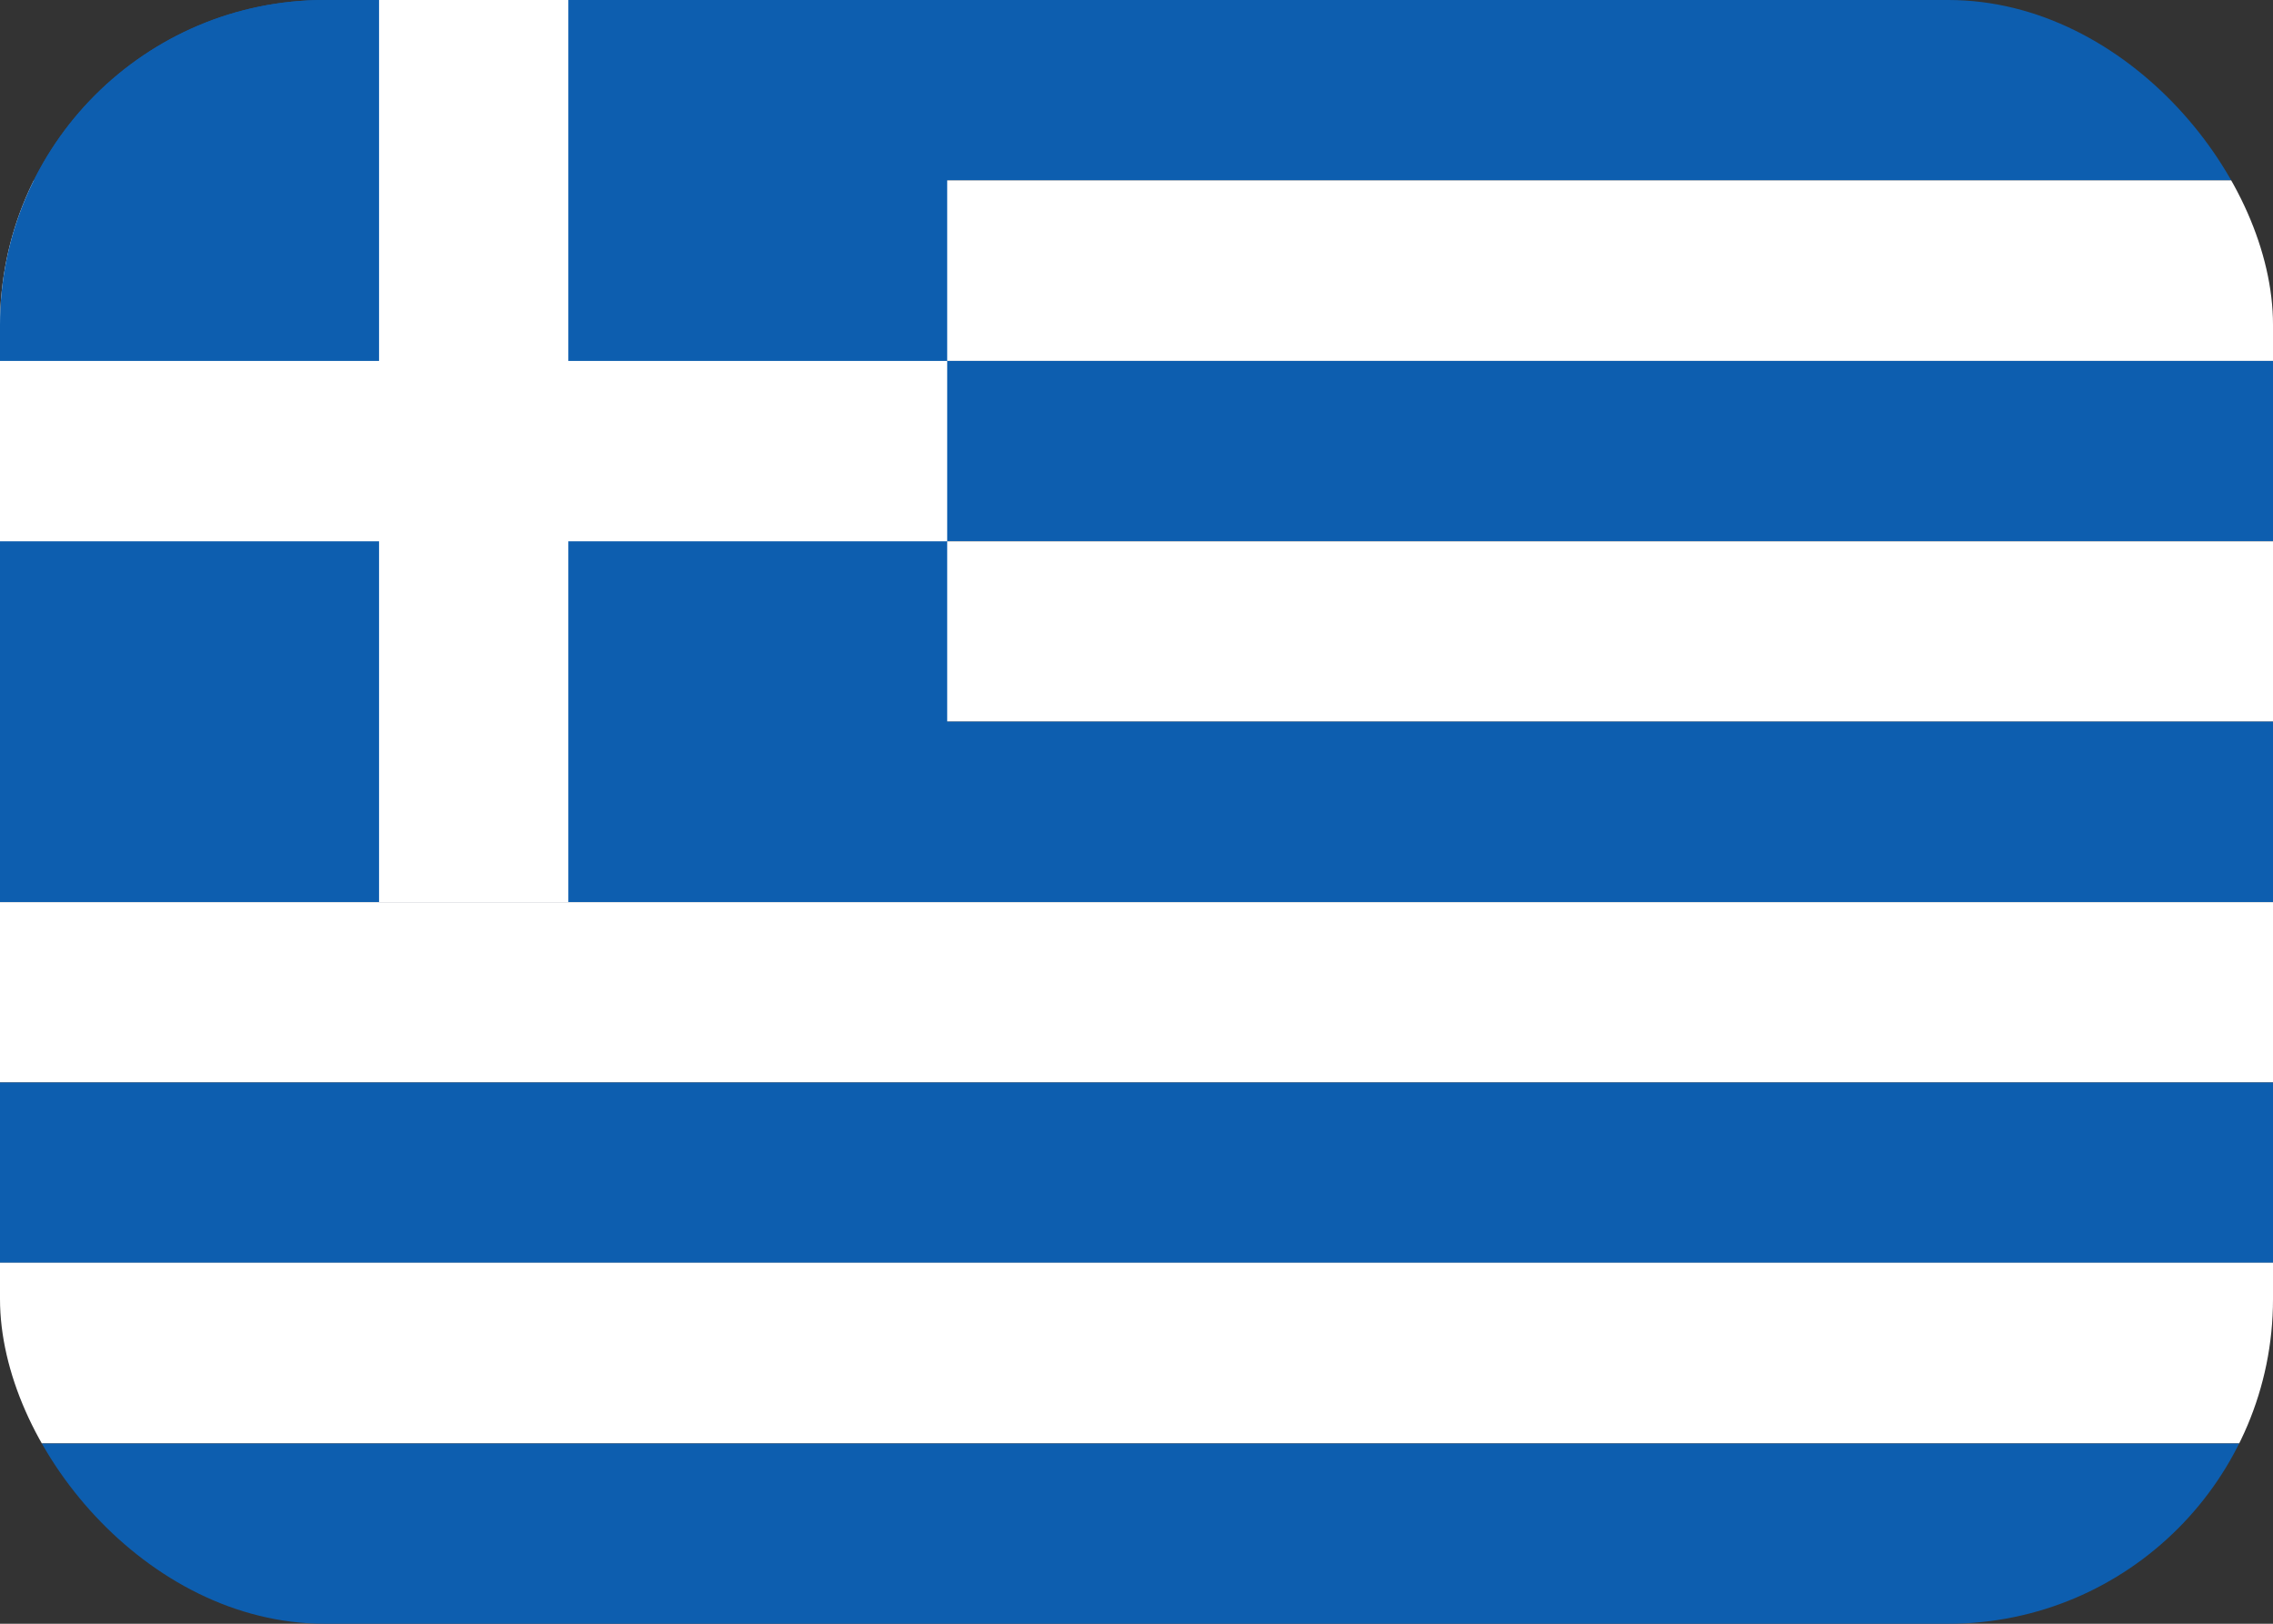 <svg width="21" height="15" viewBox="0 0 21 15" fill="none" xmlns="http://www.w3.org/2000/svg">
<rect x="0" y="0" width="21" height="15" fill="#333333" stroke="none"/>
<g clip-path="url(#clip0_724_725)">
<path fill-rule="evenodd" clip-rule="evenodd" d="M0 0H21V1.666H0V0Z" fill="#0D5EAF"/>
<path fill-rule="evenodd" clip-rule="evenodd" d="M0 1.666H21V3.334H0V1.666Z" fill="white"/>
<path fill-rule="evenodd" clip-rule="evenodd" d="M0 3.334H21V5H0V3.334Z" fill="#0D5EAF"/>
<path fill-rule="evenodd" clip-rule="evenodd" d="M0 5H21V6.666H0V5Z" fill="white"/>
<path d="M0 0H8.751V8.334H0V0Z" fill="#0D5EAF"/>
<path fill-rule="evenodd" clip-rule="evenodd" d="M0 6.666H21V8.334H0V6.666Z" fill="#0D5EAF"/>
<path fill-rule="evenodd" clip-rule="evenodd" d="M0 8.334H21V10H0V8.334Z" fill="white"/>
<path fill-rule="evenodd" clip-rule="evenodd" d="M0 10H21V11.666H0V10Z" fill="#0D5EAF"/>
<path fill-rule="evenodd" clip-rule="evenodd" d="M0 11.665H21V13.334H0V11.665Z" fill="white"/>
<path fill-rule="evenodd" clip-rule="evenodd" d="M3.502 0H5.251V8.334H3.502V0Z" fill="white"/>
<path fill-rule="evenodd" clip-rule="evenodd" d="M0 3.334H8.751V5H0V3.334Z" fill="white"/>
<path d="M0 13.335H21V15H0V13.335Z" fill="#0D5EAF"/>
</g>
<defs>
<clipPath id="clip0_724_725">
<rect width="21" height="15" rx="3" fill="white"/>
</clipPath>
</defs>
</svg>
